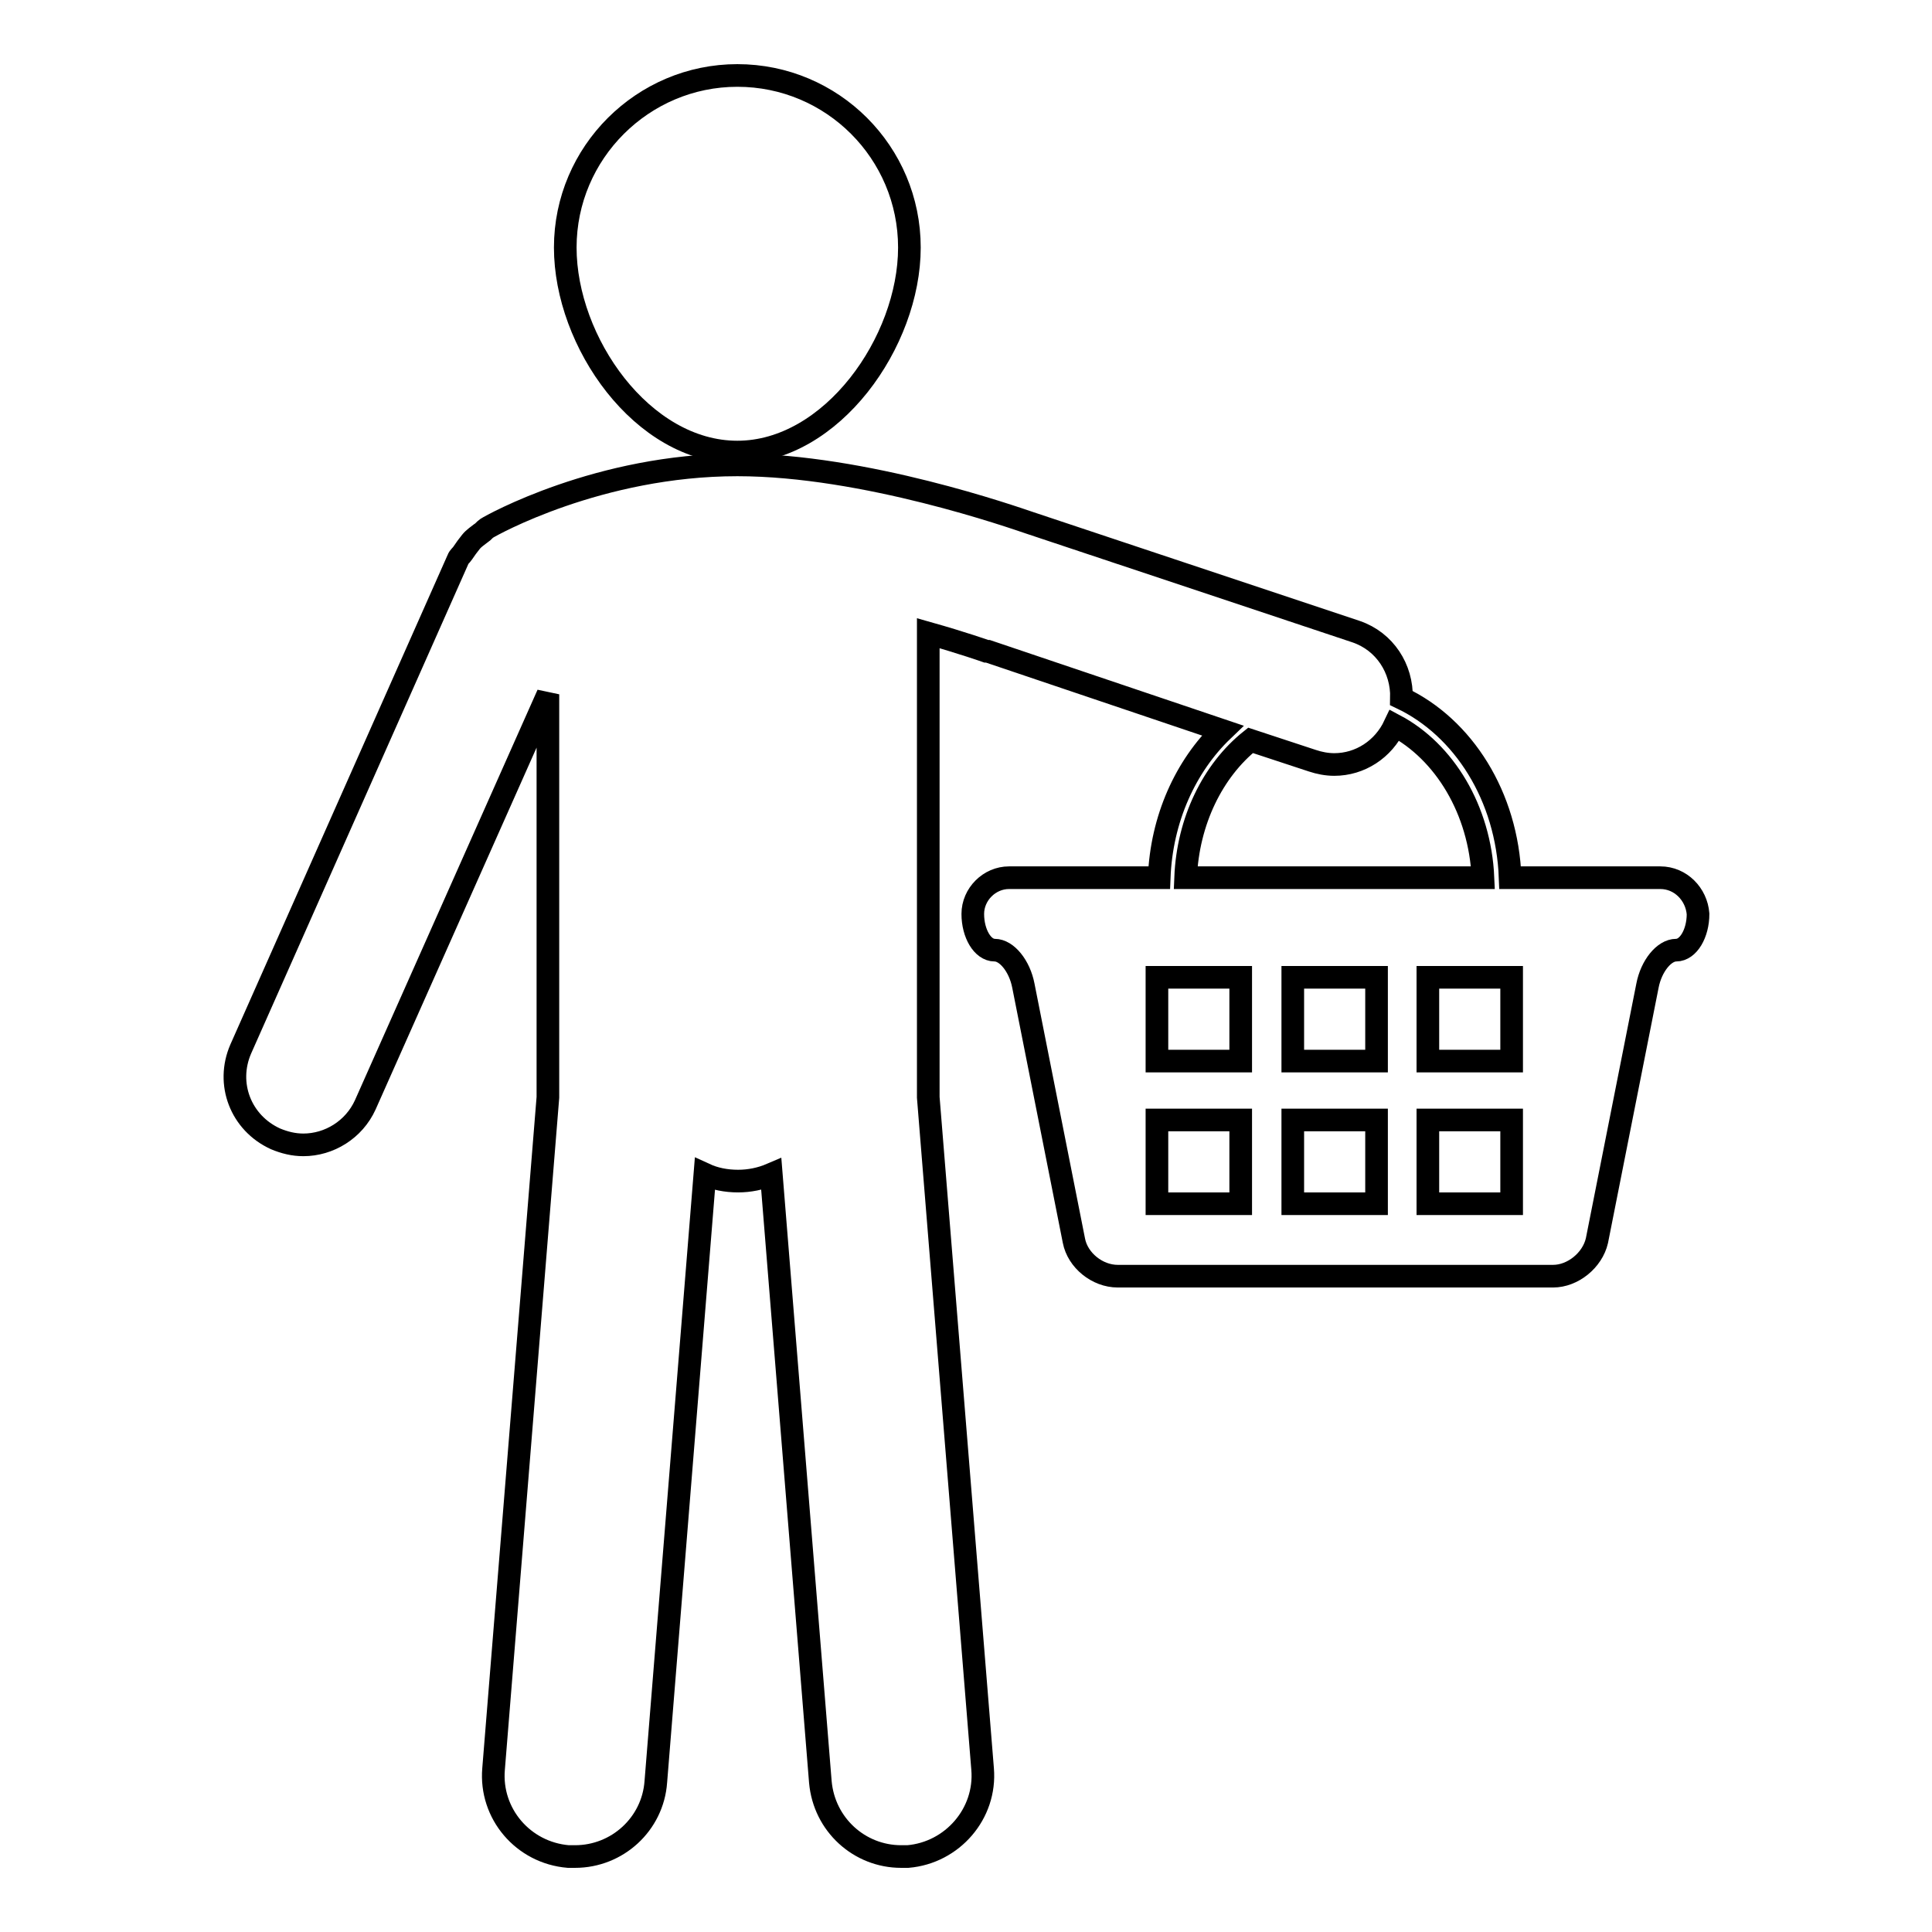 <?xml version="1.0" encoding="utf-8"?>
<!-- Svg Vector Icons : http://www.onlinewebfonts.com/icon -->
<!DOCTYPE svg PUBLIC "-//W3C//DTD SVG 1.1//EN" "http://www.w3.org/Graphics/SVG/1.1/DTD/svg11.dtd">
<svg version="1.1" xmlns="http://www.w3.org/2000/svg" xmlns:xlink="http://www.w3.org/1999/xlink" x="0px" y="0px" viewBox="0 0 256 256" enable-background="new 0 0 256 256" xml:space="preserve">
<g><g><g><g><path stroke-width="3" fill-opacity="0" stroke="#000000"  d="M97.7,59.9c12.5,0,22.8-14.6,22.8-27.1c0-12.6-10.2-22.8-22.8-22.8c-12.5,0-22.8,10.2-22.8,22.8C74.9,45.3,85.1,59.9,97.7,59.9z"/><path stroke-width="3" fill-opacity="0" stroke="#000000"  d="M220,116.3h-19.9c-0.4-10.8-6.2-19.9-14.4-23.8c0.1-3.9-2.2-7.5-6-8.8l-43.2-14.4c-2.1-0.7-21.9-7.7-38.8-7.7c-18.3,0-32.6,8-33.2,8.4c-0.3,0.2-0.5,0.5-0.7,0.6c-0.5,0.4-1,0.7-1.4,1.2c-0.4,0.5-0.7,0.9-1.1,1.5c-0.2,0.3-0.5,0.5-0.6,0.8L31.9,139c-2,4.6,0,9.8,4.6,11.9c1.2,0.5,2.4,0.8,3.7,0.8c3.4,0,6.7-2,8.2-5.3l24.2-54.4v53.4l-7.2,89c-0.5,5.9,3.9,11.1,9.9,11.6c0.3,0,0.6,0,0.9,0c5.6,0,10.3-4.3,10.7-9.9l6.5-80.5c1.3,0.6,2.8,0.9,4.4,0.9c1.5,0,3-0.3,4.4-0.9l6.5,80.5c0.5,5.7,5.2,9.9,10.7,9.9c0.3,0,0.6,0,0.9,0c5.9-0.5,10.4-5.7,9.9-11.6l-7.2-89V83.9c4.6,1.3,7.7,2.4,7.7,2.4c0,0,0.1,0,0.1,0c0,0,0.1,0,0.1,0L162,96.8c-4.9,4.7-8.1,11.7-8.4,19.5h-19.9c-2.6,0-4.8,2.2-4.8,4.8c0,2.6,1.3,4.8,2.9,4.8c1.6,0,3.3,2.1,3.8,4.7l6.7,33.8c0.5,2.6,3.1,4.7,5.8,4.7h57.7c2.6,0,5.2-2.1,5.8-4.7l6.7-33.8c0.5-2.6,2.2-4.7,3.8-4.7c1.6,0,2.9-2.2,2.9-4.8C224.8,118.5,222.7,116.3,220,116.3z M165.7,98.1l8.2,2.7c0.9,0.3,1.9,0.5,2.9,0.5c3.4,0,6.5-2,8-5.2c6.6,3.5,11.3,11.2,11.7,20.2h-39.4C157.4,108.8,160.7,102.1,165.7,98.1z M164.4,159.5h-11.1v-11.1h11.1V159.5z M164.4,140.6h-11.1v-11.1h11.1V140.6z M182.4,159.5h-11.1v-11.1h11.1V159.5z M182.4,140.6h-11.1v-11.1h11.1V140.6z M200.3,159.5h-11.1v-11.1h11.1V159.5z M200.3,140.6h-11.1v-11.1h11.1V140.6z"/></g></g><g></g><g></g><g></g><g></g><g></g><g></g><g></g><g></g><g></g><g></g><g></g><g></g><g></g><g></g><g></g></g></g>
</svg>